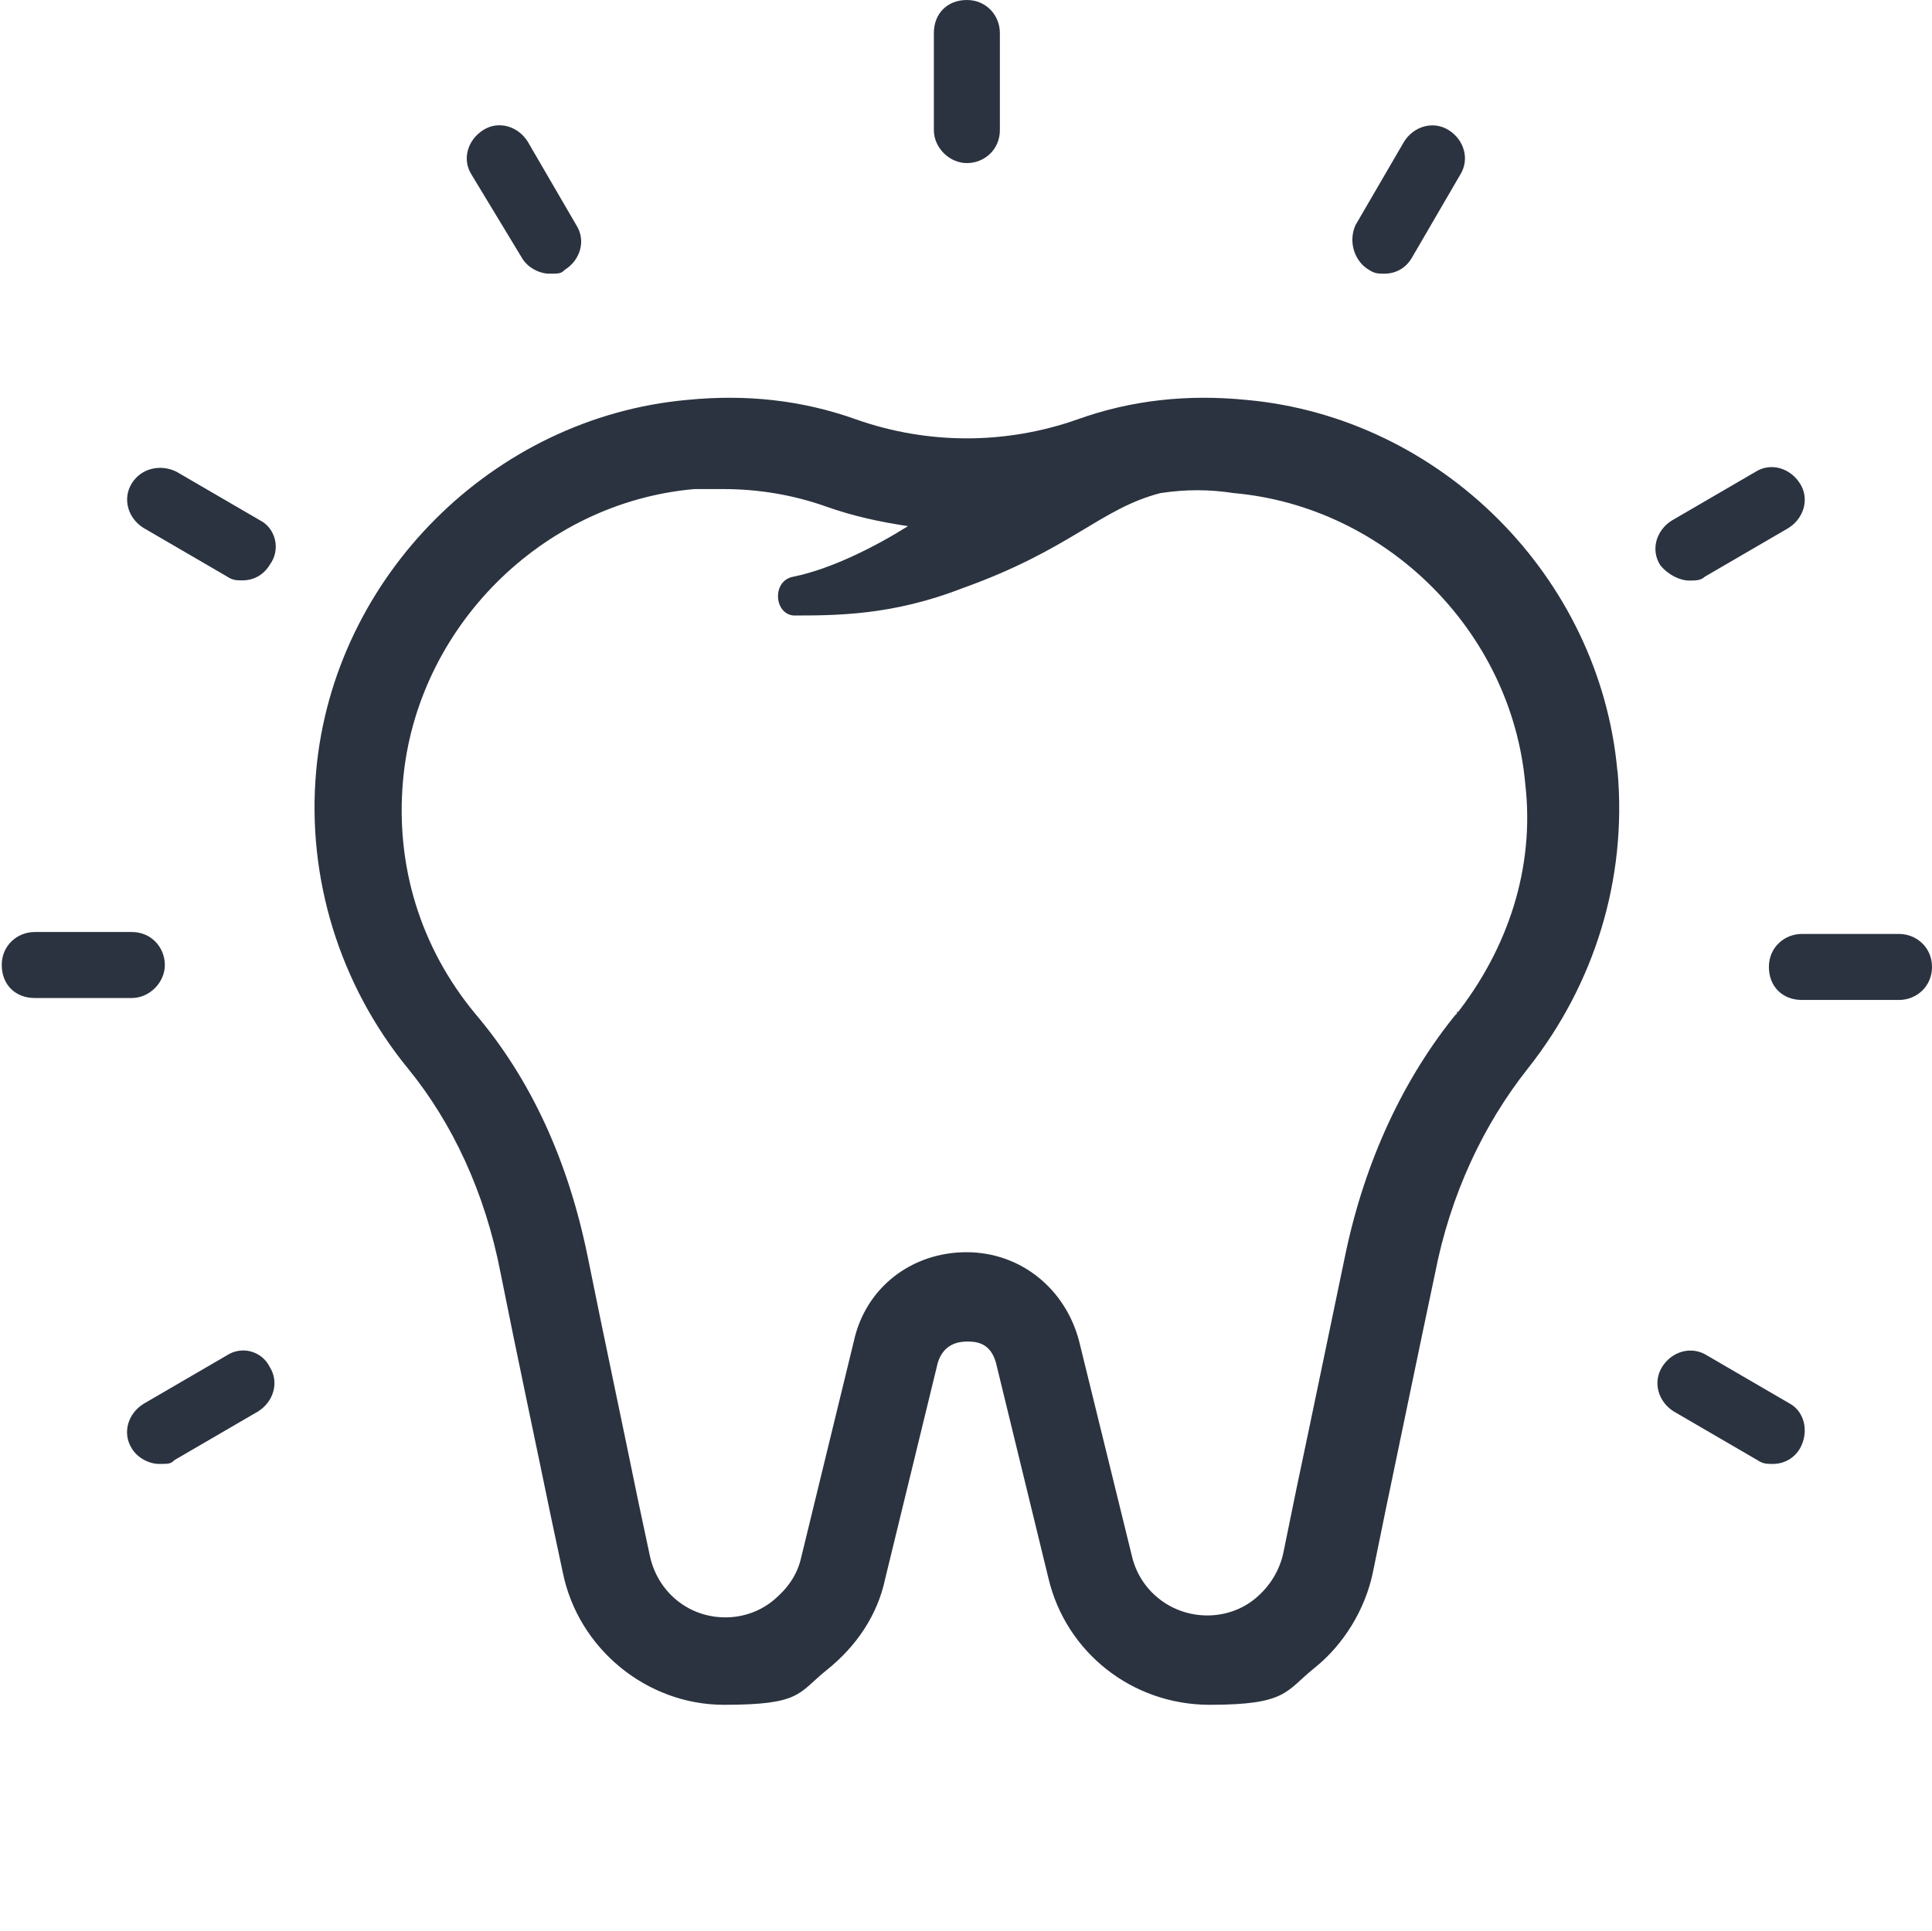 <?xml version="1.0" encoding="UTF-8"?>
<svg xmlns="http://www.w3.org/2000/svg" id="Layer_1" data-name="Layer 1" width="100.09" height="100.05" viewBox="0 0 100.09 100.05">
  <rect y=".05" width="100" height="100" fill="#fff" opacity="0"></rect>
  <g>
    <path d="M83.79,39.94c-.91-10.06-9.15-18.31-19.22-19.22-3.02-.3-5.94,0-8.75,1.01-3.72,1.31-7.75,1.31-11.47,0-2.82-1.01-5.73-1.31-8.75-1.01-10.06.91-18.31,9.15-19.22,19.22-.5,5.53,1.21,11.07,4.73,15.39,2.31,2.82,4.02,6.44,4.83,10.66.8,4.02,1.81,8.75,2.62,12.68l.6,2.82c.8,3.92,4.33,6.84,8.35,6.84s3.82-.6,5.33-1.81c1.51-1.21,2.62-2.82,3.02-4.73l2.72-11.17c.3-1.01,1.11-1.11,1.51-1.11s1.21,0,1.51,1.11l2.72,11.17c.91,3.82,4.33,6.54,8.35,6.54s3.92-.7,5.43-1.91c1.51-1.21,2.62-3.02,3.02-4.93l.7-3.42c.8-3.82,1.71-8.25,2.52-12.07.8-4.12,2.52-7.75,4.83-10.66,3.42-4.33,5.13-9.76,4.63-15.39h0ZM75.54,52.41c-2.82,3.42-4.83,7.75-5.84,12.58-.8,3.82-1.71,8.25-2.52,12.07l-.7,3.42c-.2.91-.7,1.71-1.41,2.31-.7.6-1.61.91-2.52.91-1.91,0-3.52-1.31-3.92-3.12l-2.72-11.07c-.7-2.72-3.02-4.63-5.84-4.63s-5.23,1.81-5.84,4.63l-2.72,11.17c-.2.91-.7,1.61-1.41,2.21s-1.61.91-2.52.91c-1.91,0-3.52-1.31-3.92-3.22l-.6-2.82c-.8-3.92-1.81-8.65-2.62-12.68-1.01-4.93-2.92-9.15-5.84-12.58-2.82-3.42-4.12-7.65-3.72-12.07.7-7.85,7.14-14.39,15.09-15.09h1.51c1.81,0,3.62.3,5.33.91,1.41.5,2.82.8,4.23,1.01-1.61,1.01-3.92,2.21-5.94,2.62-1.11.2-1.01,1.91,0,2.01,2.21,0,5.13,0,8.75-1.41,5.63-2.01,7.14-4.12,10.26-4.93,1.31-.2,2.52-.2,3.82,0,7.85.7,14.39,7.14,15.09,15.09.5,4.33-.91,8.55-3.62,11.97l.1-.2Z" fill="#2b3340"></path>
    <path d="M8.54,50c0-.91-.7-1.71-1.71-1.71H1.8c-.91,0-1.71.7-1.71,1.71s.7,1.71,1.71,1.71h5.03c.91,0,1.71-.8,1.71-1.71Z" fill="#2b3340"></path>
    <path d="M98.38,48.39h-5.03c-.91,0-1.71.7-1.71,1.71s.7,1.71,1.71,1.71h5.03c.91,0,1.71-.7,1.71-1.71s-.8-1.71-1.71-1.71Z" fill="#2b3340"></path>
    <path d="M50.09,8.45c.91,0,1.71-.7,1.71-1.71V1.71c0-.91-.7-1.71-1.71-1.71s-1.71.7-1.71,1.71v5.03c0,.91.8,1.71,1.71,1.71Z" fill="#2b3340"></path>
    <path d="M11.76,70.22l-4.33,2.52c-.8.5-1.11,1.51-.6,2.31.3.5.91.8,1.41.8s.6,0,.8-.2l4.33-2.52c.8-.5,1.11-1.51.6-2.31-.4-.8-1.41-1.11-2.21-.6Z" fill="#2b3340"></path>
    <path d="M87.52,30.08c.3,0,.6,0,.8-.2l4.33-2.52c.8-.5,1.11-1.51.6-2.31s-1.51-1.11-2.31-.6l-4.33,2.52c-.8.5-1.11,1.51-.6,2.31.4.5,1.01.8,1.51.8Z" fill="#2b3340"></path>
    <path d="M27.05,13.38c.3.5.91.8,1.41.8s.6,0,.8-.2c.8-.5,1.11-1.51.6-2.31l-2.52-4.33c-.5-.8-1.51-1.11-2.31-.6s-1.11,1.51-.6,2.31l2.62,4.33Z" fill="#2b3340"></path>
    <path d="M70.92,13.98c.3.2.5.2.8.2.6,0,1.11-.3,1.41-.8l2.52-4.33c.5-.8.2-1.81-.6-2.31-.8-.5-1.81-.2-2.31.6l-2.52,4.33c-.4.91,0,1.91.7,2.31Z" fill="#2b3340"></path>
    <path d="M13.47,26.96l-4.33-2.52c-.8-.4-1.81-.2-2.31.6s-.2,1.81.6,2.31l4.33,2.52c.3.2.5.2.8.2.6,0,1.11-.3,1.41-.8.6-.8.3-1.91-.5-2.31Z" fill="#2b3340"></path>
    <path d="M92.75,72.74l-4.33-2.52c-.8-.5-1.81-.2-2.31.6-.5.8-.2,1.81.6,2.31l4.33,2.52c.3.2.5.2.8.2.6,0,1.11-.3,1.41-.8.5-.91.2-1.91-.5-2.31Z" fill="#2b3340"></path>
  </g>
</svg>
